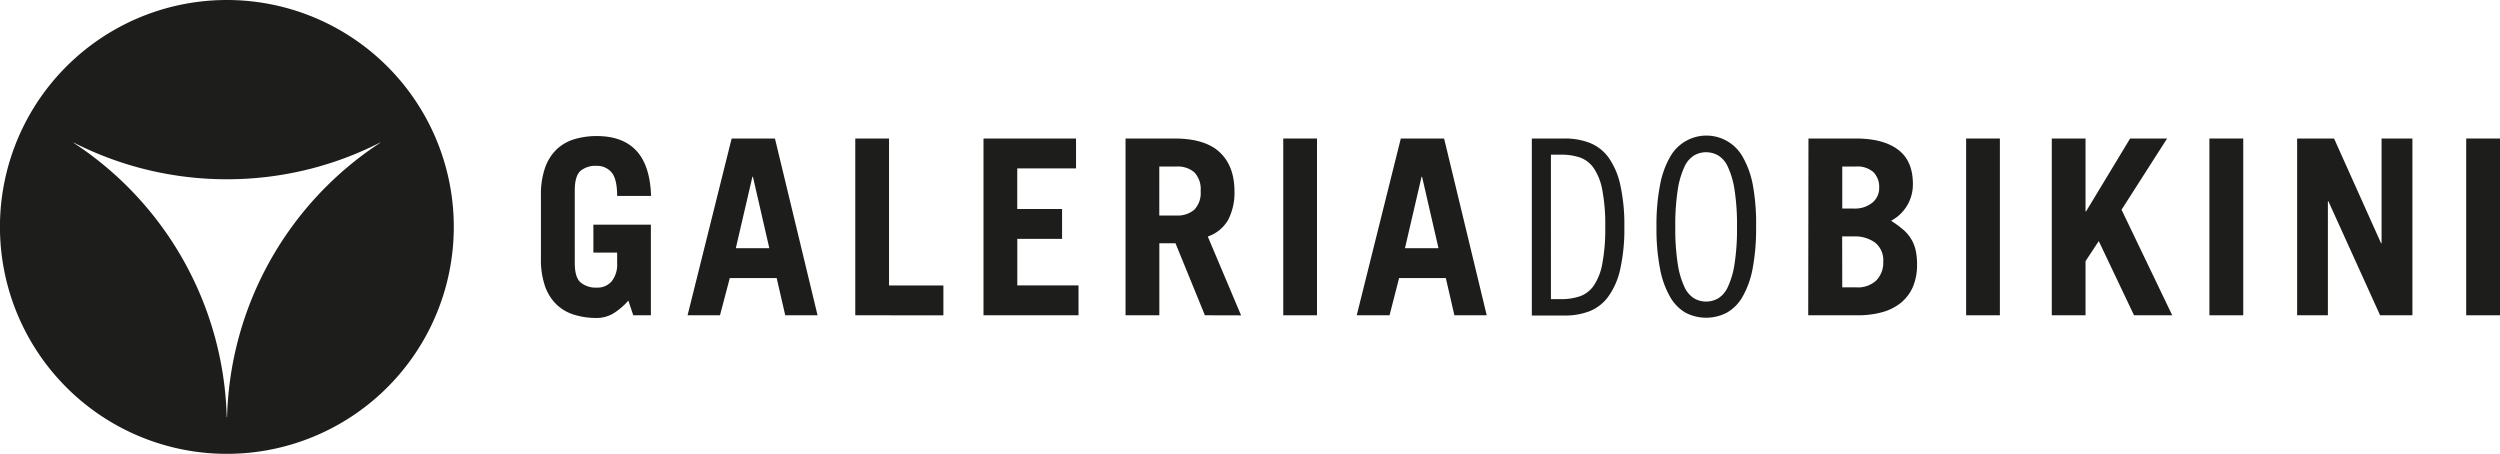 <svg xmlns="http://www.w3.org/2000/svg" viewBox="0 0 510.42 92.65"><defs><style>.cls-1{fill:#1d1d1b;}</style></defs><g id="Camada_2" data-name="Camada 2"><g id="Layer_1" data-name="Layer 1"><path class="cls-1" d="M128.29,61.37a13.51,13.51,0,0,1-2.95,2.55,6.61,6.61,0,0,1-3.5,1,15.26,15.26,0,0,1-4.6-.66,9,9,0,0,1-3.6-2.07,9.69,9.69,0,0,1-2.35-3.72,16.6,16.6,0,0,1-.85-5.65V39.88a16.52,16.52,0,0,1,.85-5.65,9.73,9.73,0,0,1,2.35-3.73,9.08,9.08,0,0,1,3.6-2.07,15.59,15.59,0,0,1,4.6-.65q5.3,0,8.09,3t3,9.22H126c0-2.32-.39-3.93-1.15-4.82a3.86,3.86,0,0,0-3-1.32,4.84,4.84,0,0,0-3.3,1q-1.2,1.05-1.2,4V53.67q0,3,1.2,4a4.84,4.84,0,0,0,3.3,1.05,3.79,3.79,0,0,0,3.07-1.33A5.48,5.48,0,0,0,126,53.77v-2.2h-4.85v-5.7h11.74v18.5h-3.6Z"></path><path class="cls-1" d="M140.38,64.37l9-36.09h8.84l8.7,36.09h-6.6l-1.75-7.6H149L147,64.37Zm9.85-13.7h6.84l-3.35-14.59h-.1Z"></path><path class="cls-1" d="M174.62,64.37V28.28h6.89v30h11.1v6.1Z"></path><path class="cls-1" d="M200.8,64.37V28.28h18.89v6.1h-12v8.29h9.15v6.1H207.7v9.5h12.5v6.1Z"></path><path class="cls-1" d="M246,64.37l-6-14.7h-3.3v14.7h-6.9V28.28h10q6.24,0,9.24,2.82t3,8a12,12,0,0,1-1.27,5.75,7.56,7.56,0,0,1-4.18,3.44l6.8,16.1ZM236.69,44h3.55a5.16,5.16,0,0,0,3.59-1.18,4.91,4.91,0,0,0,1.3-3.82,4.94,4.94,0,0,0-1.3-3.83A5.16,5.16,0,0,0,240.24,34h-3.55Z"></path><path class="cls-1" d="M262,64.37V28.28h6.89V64.37Z"></path><path class="cls-1" d="M277,64.37l9-36.09h8.84l8.7,36.09h-6.6l-1.75-7.6h-9.54l-1.95,7.6Zm9.85-13.7h6.84l-3.35-14.59h-.1Z"></path><path class="cls-1" d="M312.75,28.28h6.69a13.85,13.85,0,0,1,5.1.88,8.72,8.72,0,0,1,3.83,2.94,15.18,15.18,0,0,1,2.42,5.55,37.64,37.64,0,0,1,.85,8.67,37.52,37.52,0,0,1-.85,8.67,15,15,0,0,1-2.42,5.55,8.74,8.74,0,0,1-3.83,3,13.85,13.85,0,0,1-5.1.88h-6.69Zm3.9,32.79h2.09a11.59,11.59,0,0,0,3.83-.58,5.79,5.79,0,0,0,2.82-2.17,11.79,11.79,0,0,0,1.75-4.48,38,38,0,0,0,.6-7.52,38.11,38.11,0,0,0-.6-7.52,11.74,11.74,0,0,0-1.75-4.47,5.81,5.81,0,0,0-2.82-2.18,11.87,11.87,0,0,0-3.83-.57h-2.09Z"></path><path class="cls-1" d="M358.54,46.32a43.53,43.53,0,0,1-.72,8.57,18.29,18.29,0,0,1-2.08,5.75,8.49,8.49,0,0,1-3.22,3.22,9.13,9.13,0,0,1-8.35,0A8.56,8.56,0,0,1,341,60.64a18.05,18.05,0,0,1-2.07-5.75,42.7,42.7,0,0,1-.73-8.57,42.77,42.77,0,0,1,.73-8.57A18.14,18.14,0,0,1,341,32a8.49,8.49,0,0,1,14.79,0,18.38,18.38,0,0,1,2.08,5.75A43.6,43.6,0,0,1,358.54,46.32Zm-3.9,0a46,46,0,0,0-.5-7.55,17.17,17.17,0,0,0-1.35-4.67,5.24,5.24,0,0,0-2-2.37,5,5,0,0,0-2.45-.65,4.91,4.91,0,0,0-2.45.65,5.2,5.2,0,0,0-2,2.37,17.17,17.17,0,0,0-1.35,4.67,47.1,47.1,0,0,0-.5,7.55,47,47,0,0,0,.5,7.55,17.06,17.06,0,0,0,1.35,4.67,5.28,5.28,0,0,0,2,2.38,4.91,4.91,0,0,0,2.45.65,5,5,0,0,0,2.45-.65,5.33,5.33,0,0,0,2-2.38,17.06,17.06,0,0,0,1.35-4.67A45.88,45.88,0,0,0,354.64,46.32Z"></path><path class="cls-1" d="M369.23,28.28h9.69c3.74,0,6.61.77,8.63,2.3s3,3.86,3,7a8.35,8.35,0,0,1-4.45,7.49,22.58,22.58,0,0,1,2.43,1.78,7.83,7.83,0,0,1,1.64,1.9,7.75,7.75,0,0,1,.93,2.27,12.76,12.76,0,0,1,.3,2.95,11.35,11.35,0,0,1-.87,4.65,8.66,8.66,0,0,1-2.45,3.22,10.53,10.53,0,0,1-3.8,1.9,18.26,18.26,0,0,1-5,.63h-10.1Zm6.9,14.3h2.4a5.6,5.6,0,0,0,3.74-1.2,3.83,3.83,0,0,0,1.4-3.05,4.31,4.31,0,0,0-1.17-3.18A4.94,4.94,0,0,0,378.88,34h-2.75Zm0,16.09H379a5.48,5.48,0,0,0,4.1-1.43,5.22,5.22,0,0,0,1.4-3.82,4.61,4.61,0,0,0-1.64-3.87,6.94,6.94,0,0,0-4.35-1.28h-2.4Z"></path><path class="cls-1" d="M401.42,64.37V28.28h6.89V64.37Z"></path><path class="cls-1" d="M418.91,64.37V28.28h6.89V43.17h.1l9-14.89h7.55l-9.3,14.54,10.35,21.55H435.7l-7.2-15.15-2.7,4.1V64.37Z"></path><path class="cls-1" d="M451.09,64.37V28.28H458V64.37Z"></path><path class="cls-1" d="M469,64.37V28.28h7.54l9.6,21.39h.1V28.28h6.3V64.37h-6.6L475.38,41.08h-.1V64.37Z"></path><path class="cls-1" d="M503.52,64.37V28.28h6.9V64.37Z"></path><path class="cls-1" d="M46.32,0A46.33,46.33,0,1,0,92.65,46.32,46.32,46.32,0,0,0,46.32,0ZM77.63,29.15a69.09,69.09,0,0,0-31.27,56h-.07A69.1,69.1,0,0,0,15,29.15v-.06A68.81,68.81,0,0,0,46.32,36.6a68.74,68.74,0,0,0,31.31-7.51Z"></path></g></g></svg>